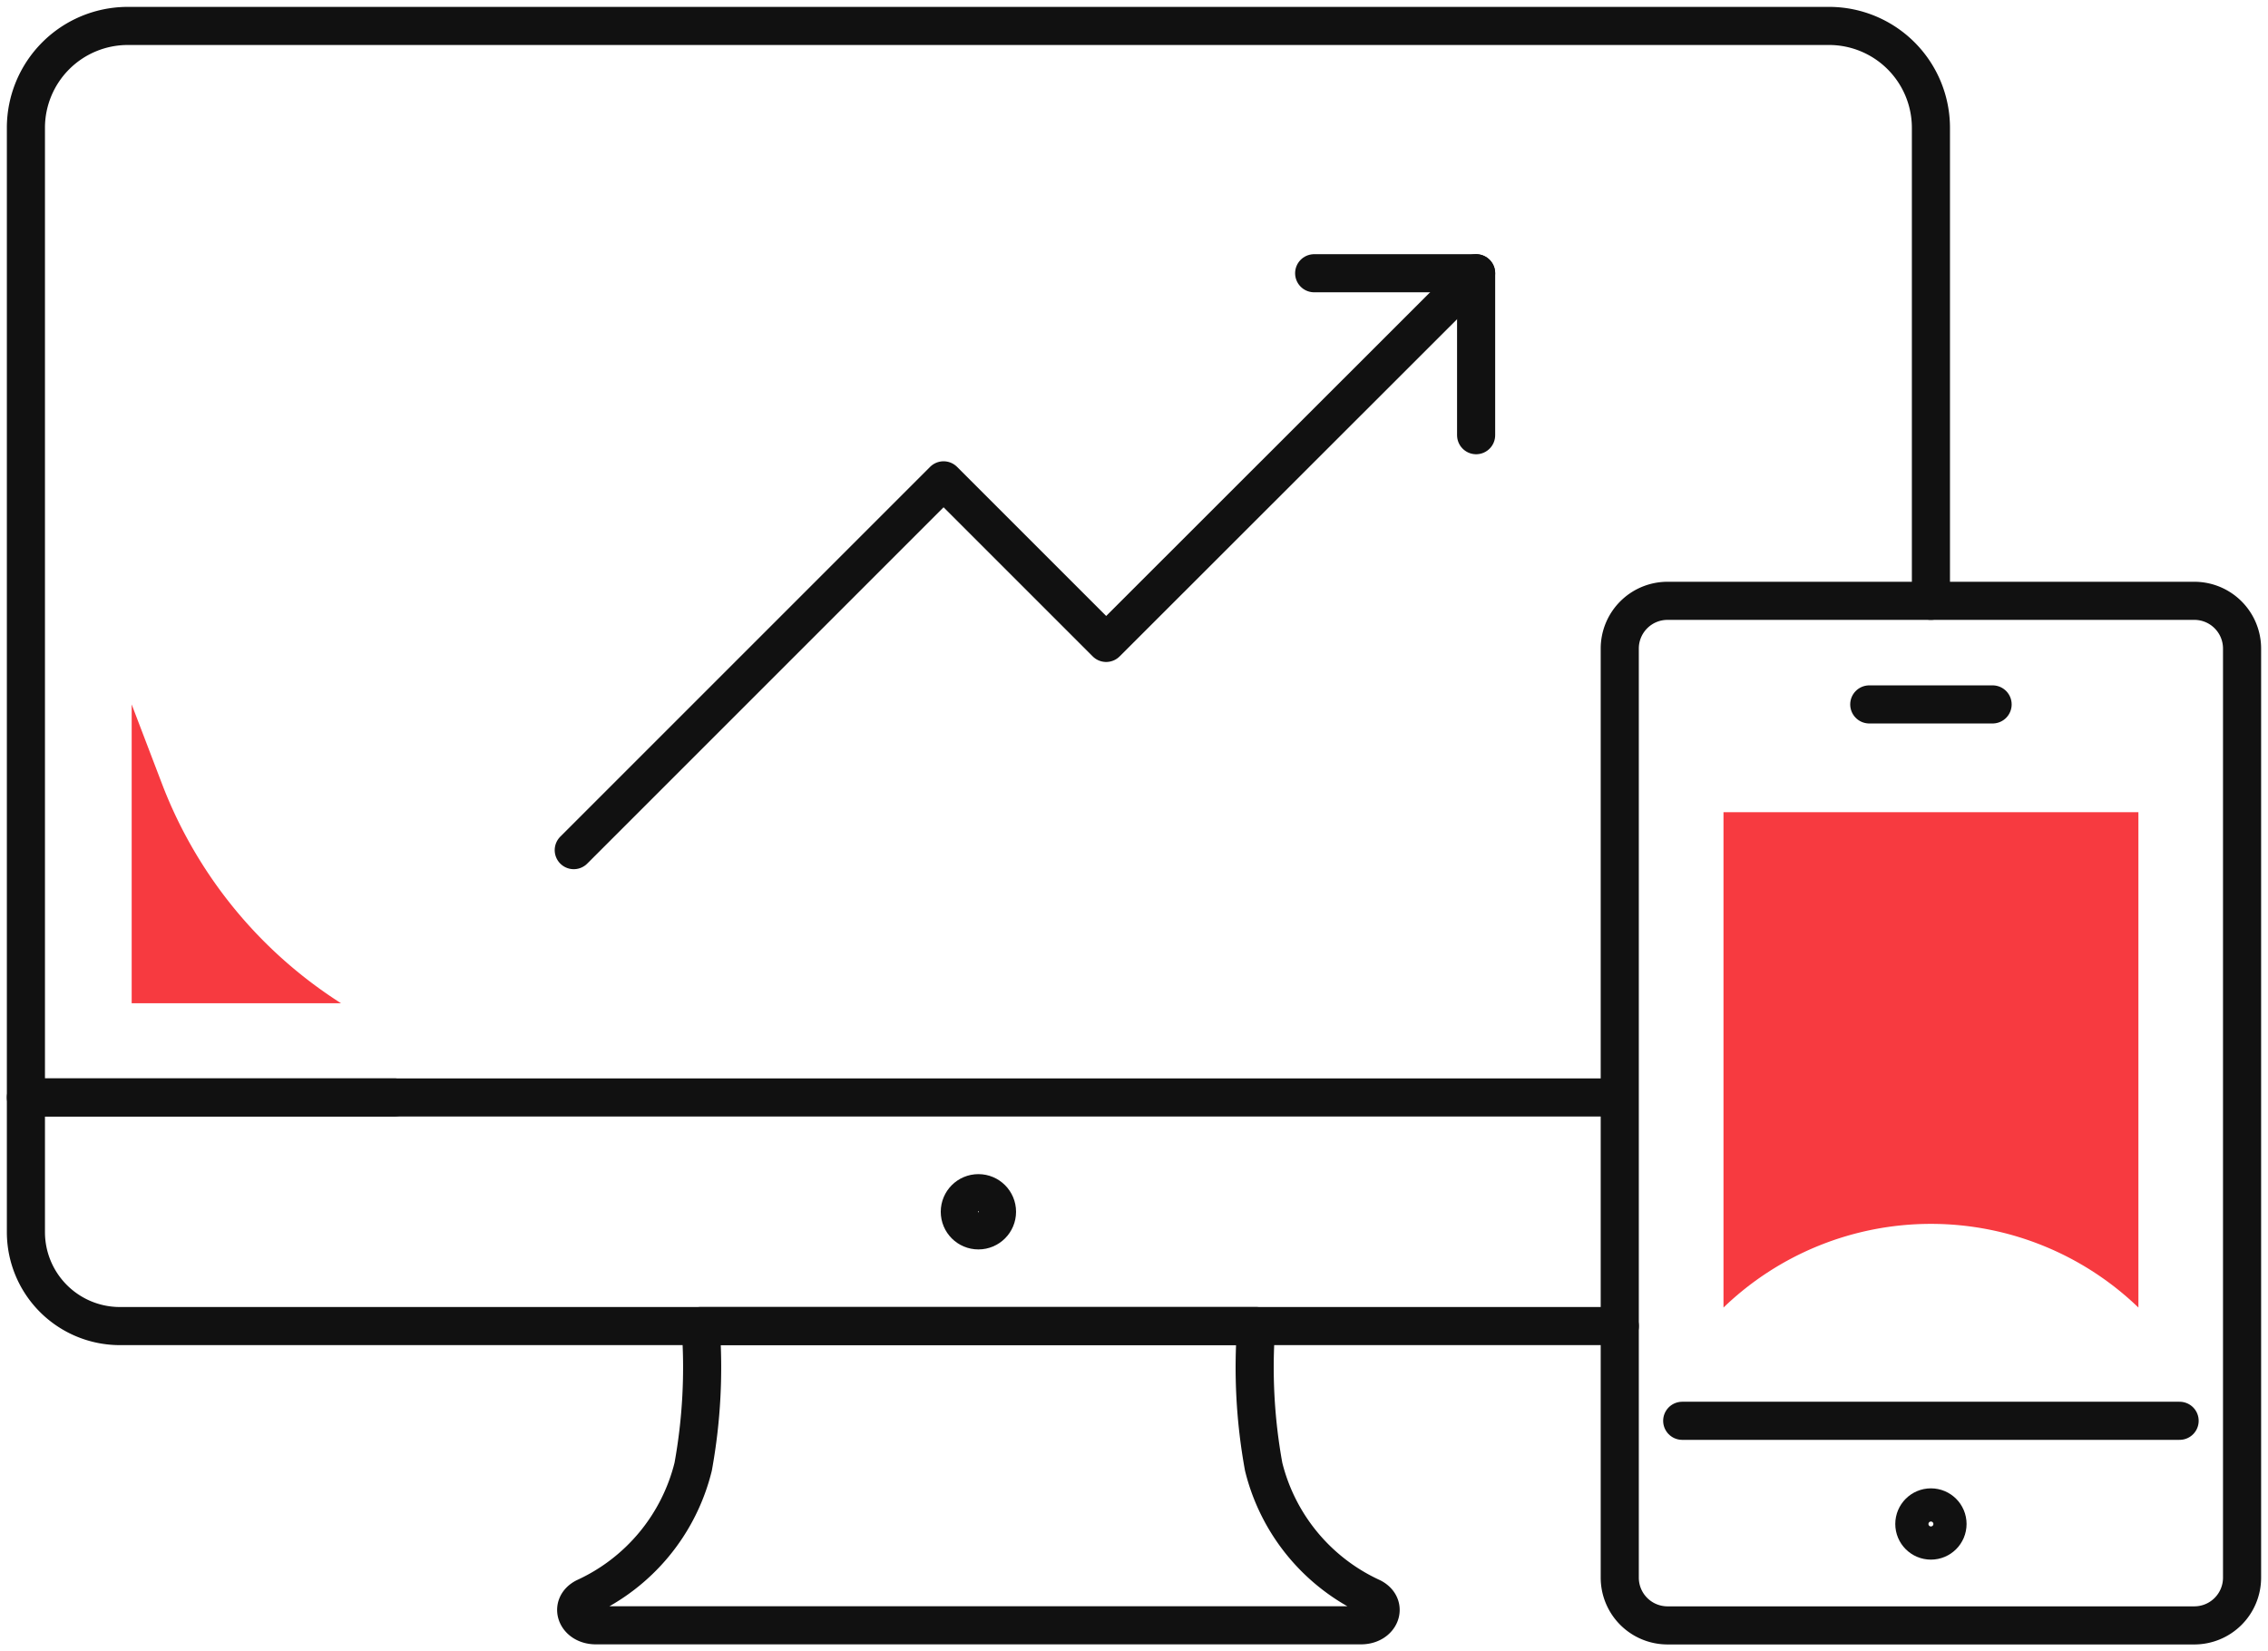 <svg xmlns="http://www.w3.org/2000/svg" width="89.273" height="65" viewBox="0 0 89.273 65">
  <g id="グループ_34592" data-name="グループ 34592" transform="translate(-1385.381 -2106)">
    <path id="パス_106589" data-name="パス 106589" d="M49.174,76.738H60.109a21.806,21.806,0,0,0,.293,5.536,7.678,7.678,0,0,0,4.256,5.143c.64.328.341,1.1-.426,1.1H34.116c-.767,0-1.065-.773-.426-1.1a7.678,7.678,0,0,0,4.257-5.143,21.824,21.824,0,0,0,.292-5.536Z" transform="translate(1374.719 2081.462)" fill="none" stroke="#111" stroke-linecap="round" stroke-linejoin="round" stroke-width="1.5"/>
    <circle id="楕円形_1117" data-name="楕円形 1117" cx="0.732" cy="0.732" r="0.732" transform="translate(1423.161 2152.969)" fill="none" stroke="#111" stroke-linecap="round" stroke-linejoin="round" stroke-width="1.5"/>
    <path id="パス_106590" data-name="パス 106590" d="M64.238,72.507H5.2a3.7,3.7,0,0,1-3.7-3.7v-5.3H16" transform="translate(1384.901 2085.693)" fill="none" stroke="#111" stroke-linecap="round" stroke-linejoin="round" stroke-width="1.5"/>
    <path id="パス_106591" data-name="パス 106591" d="M64.185,43.679H1.5V5.511A4.01,4.01,0,0,1,5.51,1.5H72.475a4.011,4.011,0,0,1,4.01,4.011V24.129" transform="translate(1384.901 2105.521)" fill="none" stroke="#111" stroke-linecap="round" stroke-linejoin="round" stroke-width="1.5"/>
    <line id="線_515" data-name="線 515" x1="19.579" transform="translate(1451.596 2161.929)" fill="none" stroke="#111" stroke-linecap="round" stroke-linejoin="round" stroke-width="1.5"/>
    <path id="パス_106592" data-name="パス 106592" d="M116.345,75.1H95.609a1.88,1.88,0,0,1-1.88-1.879V36.647a1.88,1.88,0,0,1,1.88-1.879h20.736a1.879,1.879,0,0,1,1.879,1.879V73.218A1.879,1.879,0,0,1,116.345,75.1Z" transform="translate(1355.409 2094.883)" fill="none" stroke="#111" stroke-linecap="round" stroke-linejoin="round" stroke-width="1.5"/>
    <circle id="楕円形_1118" data-name="楕円形 1118" cx="0.653" cy="0.653" r="0.653" transform="translate(1460.733 2165.338)" fill="none" stroke="#111" stroke-linecap="round" stroke-linejoin="round" stroke-width="1.5"/>
    <path id="パス_106593" data-name="パス 106593" d="M108.166,40.764h4.855" transform="translate(1350.793 2092.965)" fill="none" stroke="#111" stroke-linecap="round" stroke-linejoin="round" stroke-width="1.5"/>
    <rect id="長方形_30811" data-name="長方形 30811" width="89.273" height="65" transform="translate(1385.381 2106)" fill="none"/>
    <path id="パス_106596" data-name="パス 106596" d="M8.239,11.762h0A17.734,17.734,0,0,1,1.2,3.143L0,0V11.762Z" transform="translate(1390.564 2133.729)" fill="#f73a40"/>
    <rect id="長方形_30812" data-name="長方形 30812" width="11.641" height="16.619" transform="translate(1390.564 2128.872)" fill="none"/>
    <path id="パス_106602" data-name="パス 106602" d="M1.5,24.209,16.057,9.652l6.4,6.4L37.019,1.5" transform="translate(1406.465 2115.256)" fill="none" stroke="#111" stroke-linecap="round" stroke-linejoin="round" stroke-width="1.5"/>
    <path id="パス_106603" data-name="パス 106603" d="M37.256,1.5h6.375V7.875" transform="translate(1399.853 2115.256)" fill="none" stroke="#111" stroke-linecap="round" stroke-linejoin="round" stroke-width="1.5"/>
    <rect id="長方形_30813" data-name="長方形 30813" width="37.964" height="25.155" transform="translate(1406.743 2115.533)" fill="none"/>
    <path id="パス_106604" data-name="パス 106604" d="M0,0V19.5a11.769,11.769,0,0,1,16.332,0V0Z" transform="translate(1453.221 2137.971)" fill="#f73a40"/>
    <path id="パス_106605" data-name="パス 106605" d="M0,0H16.332V19.5H0Z" transform="translate(1453.221 2137.971)" fill="none"/>
  </g>
</svg>
